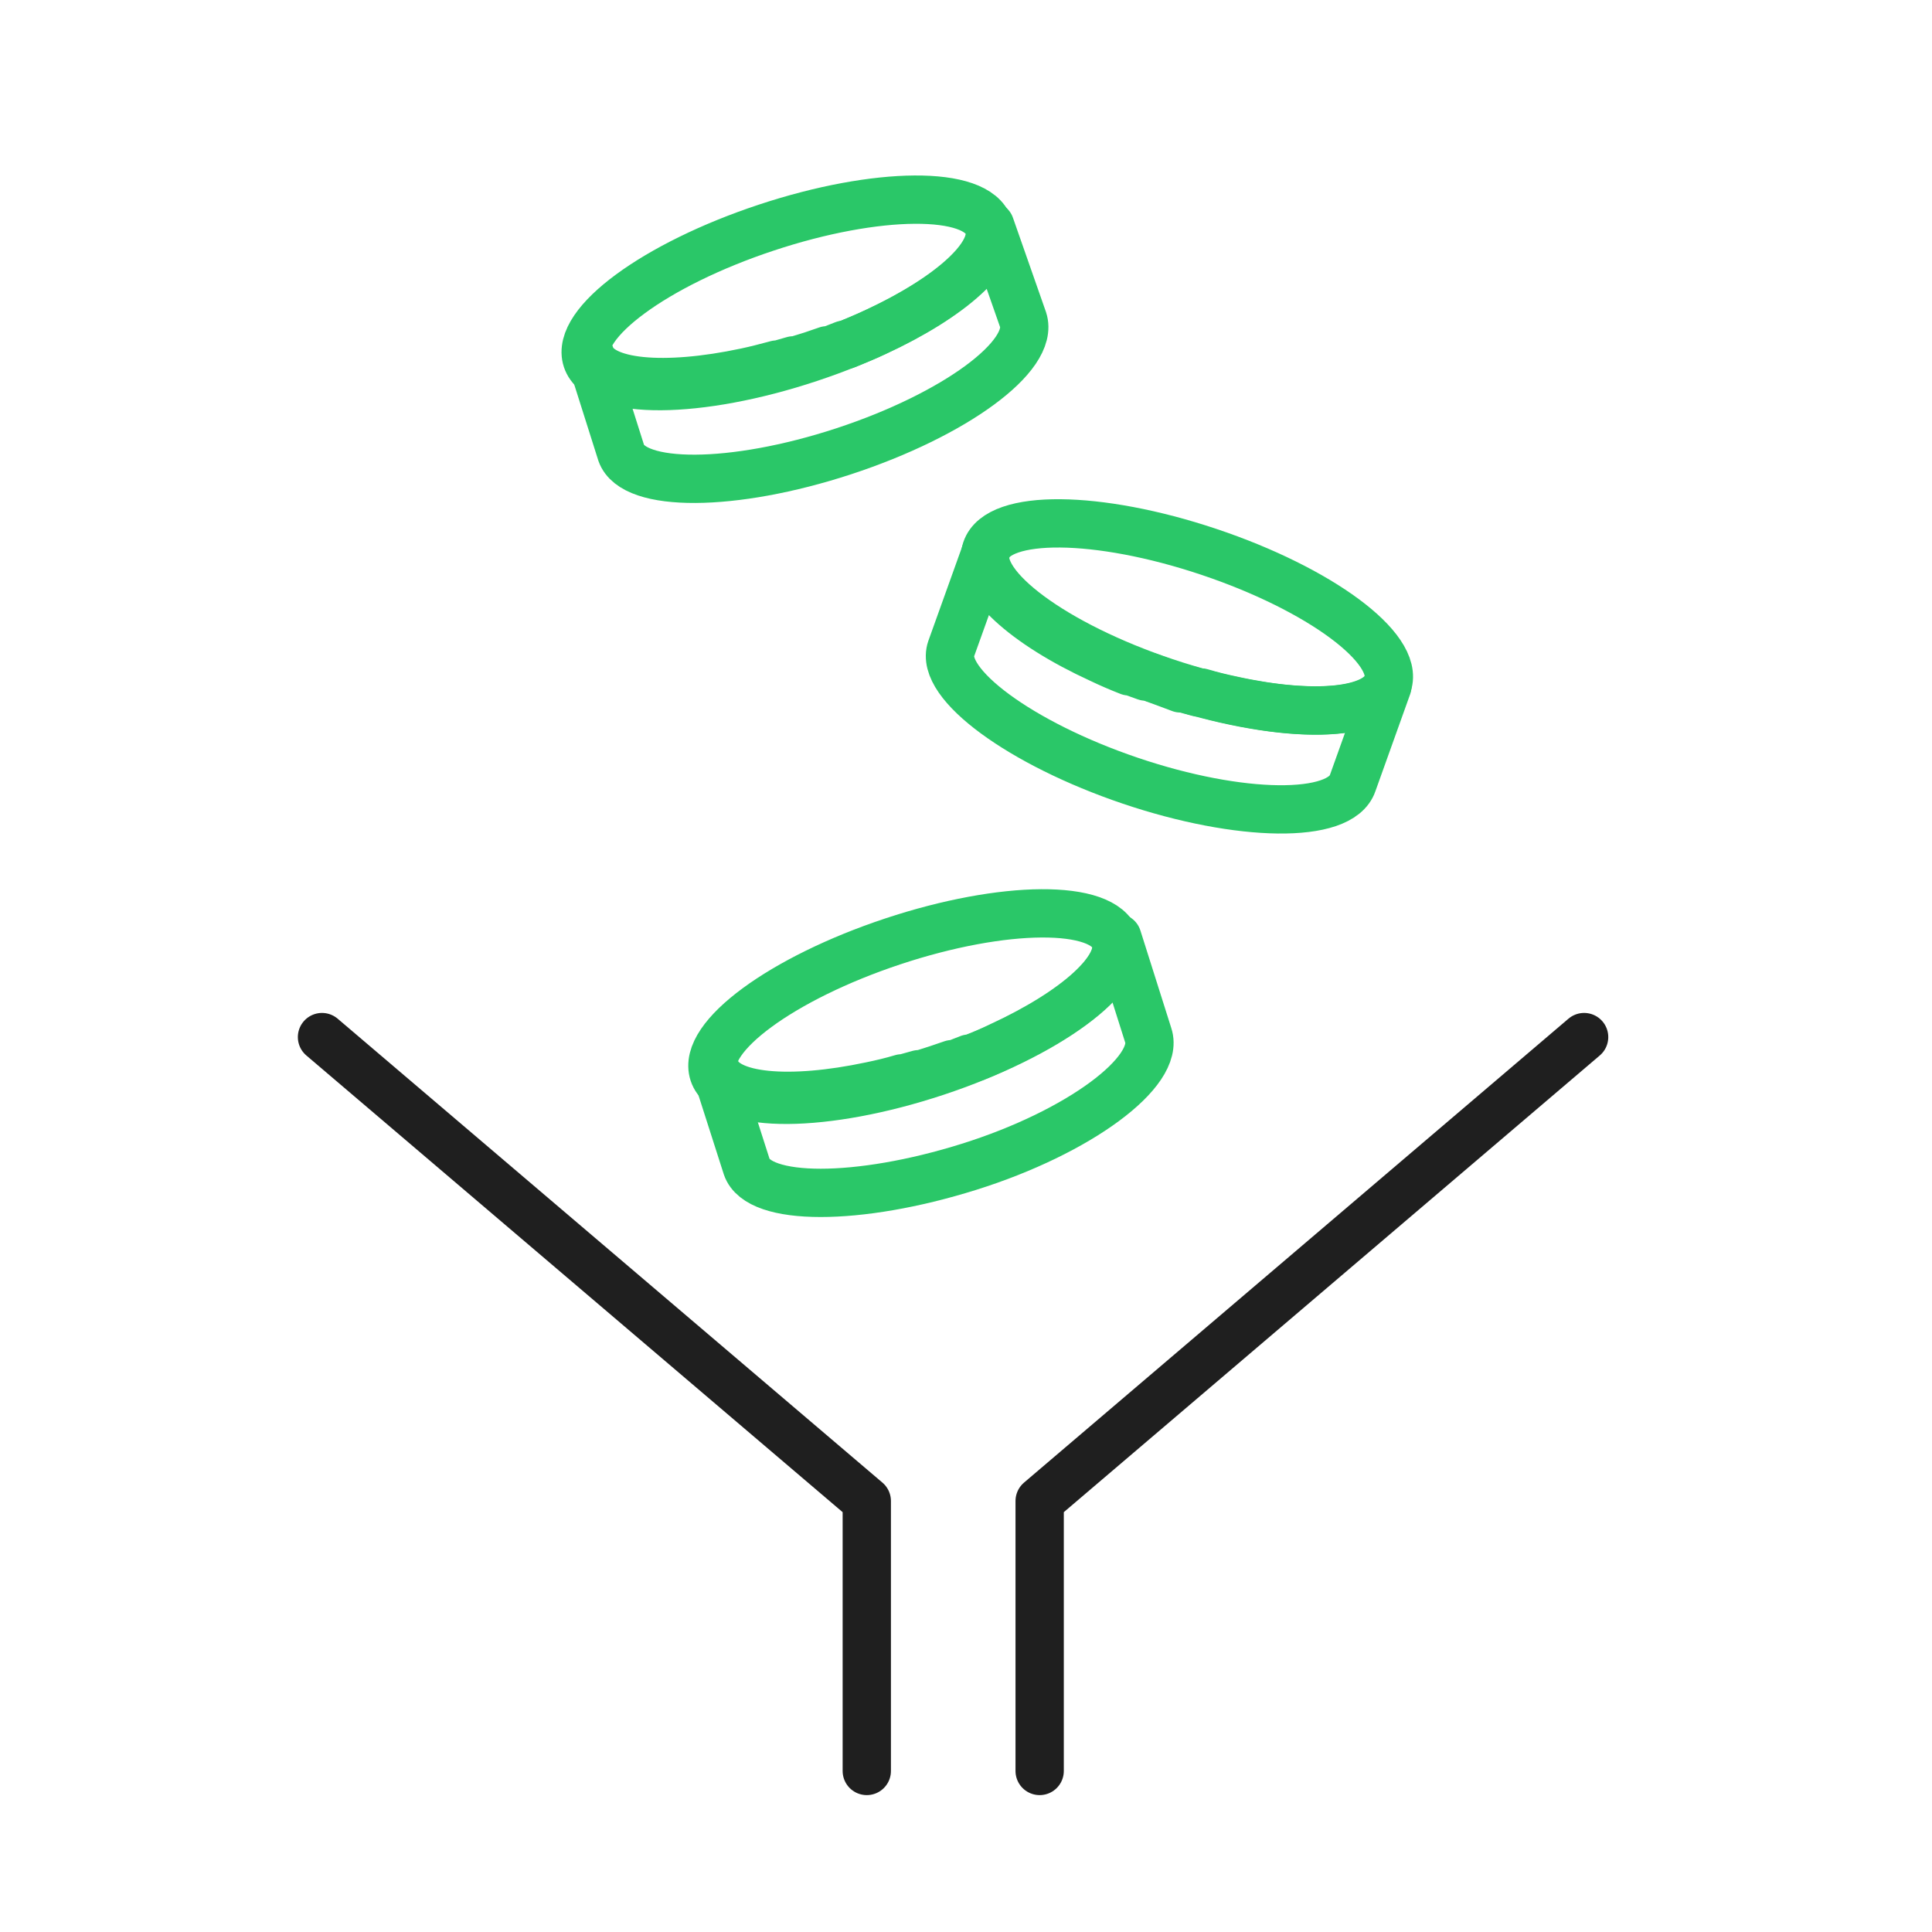 <svg width="48" height="48" viewBox="0 0 48 48" fill="none" xmlns="http://www.w3.org/2000/svg">
<path d="M24.6 5.608C24.832 6.315 23.634 7.384 21.746 8.255C21.513 8.367 21.272 8.462 21.022 8.565H20.97L20.617 8.703H20.548L20.168 8.833L19.78 8.953H19.711L19.349 9.057H19.298C19.039 9.126 18.78 9.195 18.53 9.247C16.504 9.678 14.901 9.54 14.668 8.833L15.435 11.255C15.737 12.117 18.203 12.117 20.962 11.212C23.72 10.307 25.712 8.841 25.419 7.945L24.6 5.608Z" stroke="#2AC768" stroke-width="1.2" stroke-linecap="round" stroke-linejoin="round"/>
<path d="M20.109 8.896C22.866 7.982 24.86 6.515 24.563 5.62C24.267 4.726 21.791 4.742 19.035 5.656C16.278 6.57 14.284 8.037 14.58 8.932C14.877 9.827 17.353 9.811 20.109 8.896Z" stroke="#2AC768" stroke-width="1.2" stroke-linecap="round" stroke-linejoin="round"/>
<path d="M27.709 23.343C27.942 24.05 26.743 25.119 24.855 25.99C24.62 26.105 24.378 26.208 24.131 26.3H24.079L23.726 26.438H23.657L23.278 26.567L22.898 26.688H22.829L22.459 26.791H22.407C22.148 26.869 21.89 26.929 21.64 26.981C19.614 27.412 18.01 27.274 17.777 26.567L18.553 28.99C18.846 29.852 21.321 29.852 24.071 28.99C26.821 28.128 28.83 26.619 28.528 25.722L27.761 23.3L27.709 23.343Z" stroke="#2AC768" stroke-width="1.2" stroke-linecap="round" stroke-linejoin="round"/>
<path d="M23.258 26.629C26.015 25.714 28.009 24.248 27.712 23.353C27.415 22.458 24.94 22.474 22.183 23.388C19.426 24.303 17.432 25.769 17.729 26.664C18.026 27.559 20.501 27.543 23.258 26.629Z" stroke="#2AC768" stroke-width="1.2" stroke-linecap="round" stroke-linejoin="round"/>
<path d="M34.477 16.982C34.236 17.698 32.632 17.844 30.606 17.396C30.356 17.344 30.106 17.284 29.847 17.206H29.778L29.399 17.103H29.33L28.916 16.948L28.537 16.81H28.468L28.106 16.68H28.054C27.813 16.586 27.571 16.482 27.338 16.37C25.459 15.508 24.261 14.422 24.494 13.715L23.631 16.12C23.33 16.982 25.356 18.474 28.08 19.396C30.804 20.319 33.304 20.353 33.606 19.457L34.468 17.051L34.477 16.982Z" stroke="#2AC768" stroke-width="1.2" stroke-linecap="round" stroke-linejoin="round"/>
<path d="M34.477 16.998C34.776 16.104 32.786 14.632 30.032 13.71C27.277 12.787 24.802 12.765 24.503 13.659C24.204 14.553 26.194 16.025 28.948 16.947C31.702 17.869 34.177 17.892 34.477 16.998Z" stroke="#2AC768" stroke-width="1.2" stroke-linecap="round" stroke-linejoin="round"/>
<path d="M21.535 43.999V37.292L8 25.766" stroke="#1F1F1F" stroke-width="1.2" stroke-linecap="round" stroke-linejoin="round"/>
<path d="M39.357 25.766L25.83 37.292V43.999" stroke="#1F1F1F" stroke-width="1.2" stroke-linecap="round" stroke-linejoin="round"/>
</svg>
